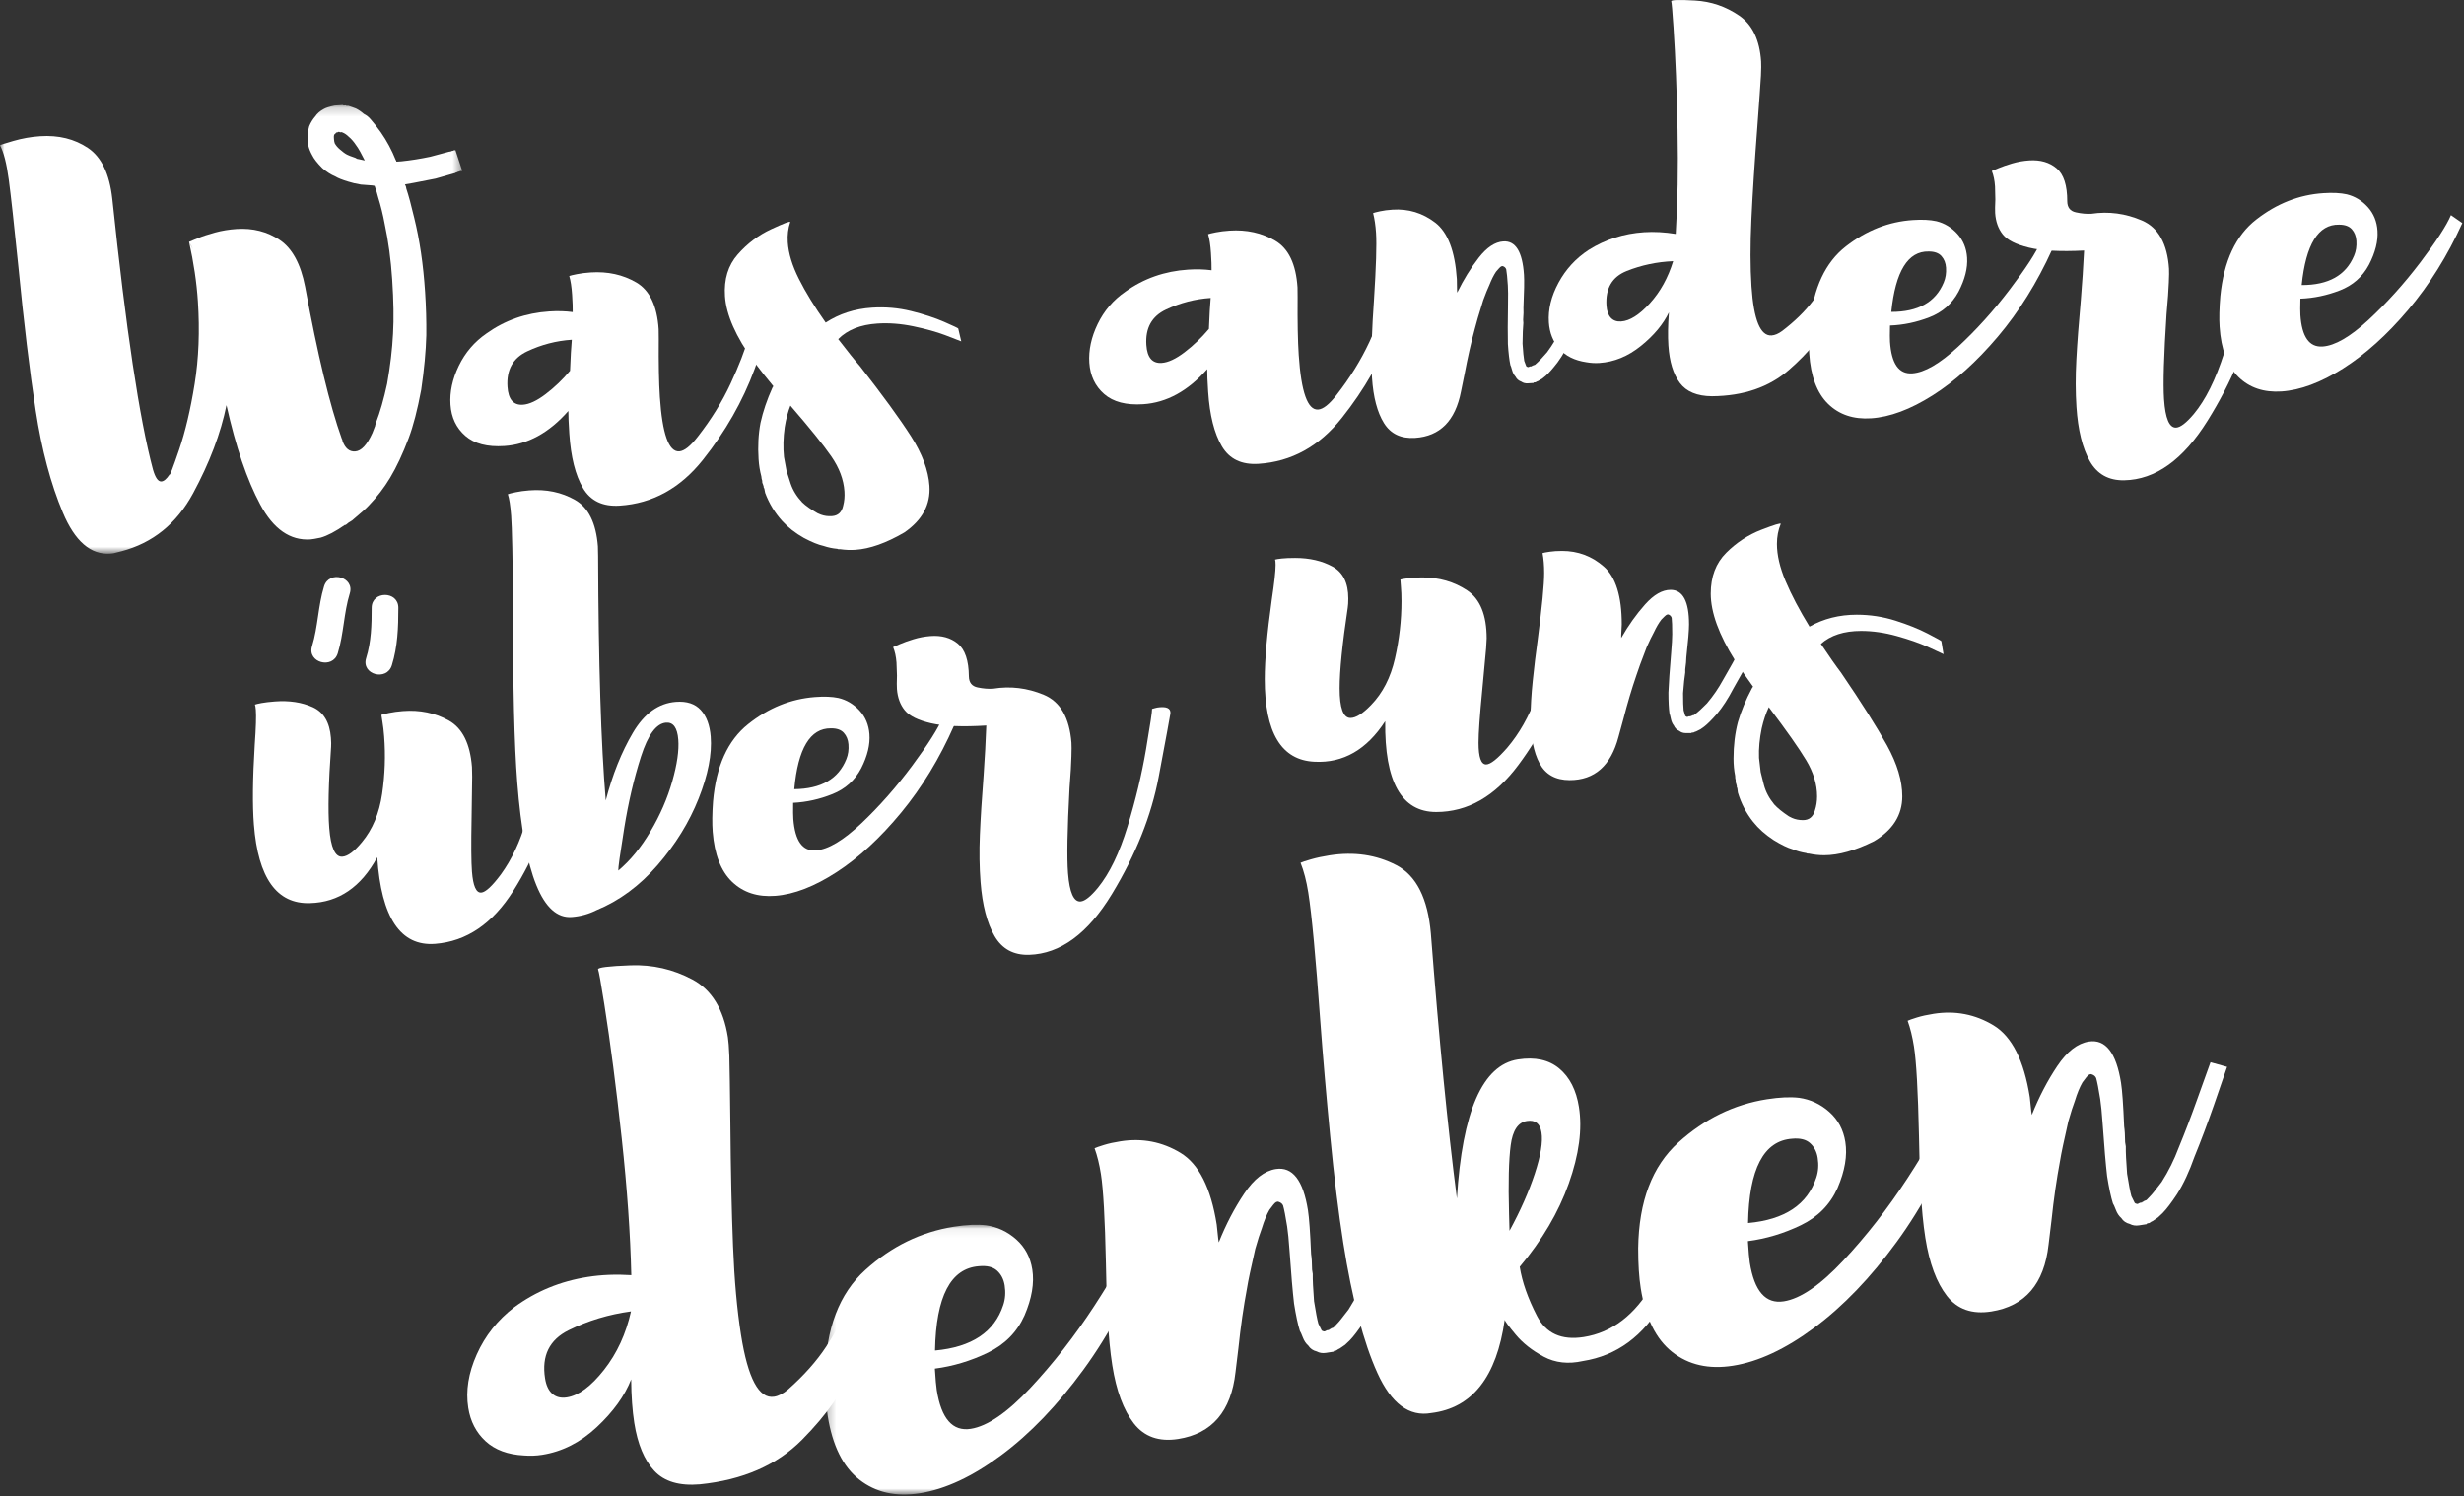 <?xml version="1.0" encoding="UTF-8"?>
<svg width="275px" height="167px" viewBox="0 0 275 167" version="1.1" xmlns="http://www.w3.org/2000/svg" xmlns:xlink="http://www.w3.org/1999/xlink">
    <rect x="0" y="0" width="275" height="167" fill="#333333" stroke="none"/>
    <!-- Generator: Sketch 41.2 (35397) - http://www.bohemiancoding.com/sketch -->
    <title>Page 1</title>
    <desc>Created with Sketch.</desc>
    <defs>
        <polygon id="path-1" points="0 0.196 0 50.272 51.59 50.272 51.59 0.196 6.72733749e-21 0.196"></polygon>
        <polygon id="path-3" points="0.259 30.166 36.222 30.166 36.222 0.061 0.259 0.061"></polygon>
    </defs>
    <g id="Webseite" stroke="none" stroke-width="1" fill="none" fill-rule="evenodd">
        <g id="Startseite" transform="translate(-75, -1053)">
            <g id="Kundenfeedback" transform="translate(-22, 975)">
                <g id="Group-8" transform="translate(97, 78)">
                    <g id="Page-1">
                        <g id="Group-3" transform="translate(0, 11.529)">
                            <mask id="mask-2" fill="white">
                                <use xlink:href="#path-1"></use>
                            </mask>
                            <g id="Clip-2"></g>
                            <path d="M39.849,6.198 C39.849,6.198 39.962,6.22 40.188,6.266 C40.412,6.312 40.588,6.352 40.711,6.383 C40.293,5.564 40.039,5.097 39.951,4.982 C39.68,4.557 39.415,4.211 39.155,3.946 C38.851,3.643 38.595,3.439 38.386,3.331 L38.261,3.279 C38.22,3.282 38.199,3.263 38.197,3.222 L38.136,3.226 L38.075,3.23 L38.015,3.234 L37.955,3.238 C37.912,3.201 37.85,3.184 37.77,3.19 C37.731,3.233 37.653,3.258 37.532,3.266 L37.419,3.395 C37.301,3.443 37.249,3.587 37.265,3.828 L37.277,4.008 C37.291,4.21 37.321,4.368 37.369,4.486 C37.506,4.719 37.681,4.93 37.897,5.116 C38.24,5.417 38.516,5.62 38.726,5.727 C38.852,5.8 39.164,5.921 39.66,6.089 C39.787,6.162 39.849,6.198 39.849,6.198 L39.849,6.198 Z M51.59,7.545 L51.348,7.561 C51.311,7.605 51.231,7.63 51.111,7.637 C51.073,7.68 51.024,7.703 50.964,7.707 C50.903,7.711 50.854,7.735 50.816,7.777 L48.612,8.405 C46.495,8.826 45.357,9.042 45.196,9.052 C45.287,9.208 45.338,9.366 45.349,9.526 C45.6,10.276 45.895,11.365 46.232,12.793 C46.839,15.253 47.243,18.008 47.444,21.057 C47.553,22.704 47.598,24.312 47.581,25.886 C47.536,27.663 47.346,29.69 47.011,31.969 C46.592,34.214 46.125,36.017 45.608,37.381 C44.953,39.118 44.262,40.594 43.533,41.81 C42.877,42.901 42.095,43.92 41.186,44.865 C40.922,45.165 40.292,45.731 39.295,46.562 C38.982,46.742 38.789,46.876 38.714,46.962 L38.541,47.094 L38.537,47.034 C37.454,47.79 36.535,48.273 35.78,48.484 C35.221,48.601 34.842,48.666 34.64,48.68 C32.383,48.827 30.518,47.529 29.043,44.783 C27.566,42.039 26.312,38.342 25.277,33.693 C24.635,36.84 23.394,40.115 21.556,43.52 C19.717,46.926 17.046,49.085 13.547,50 L12.891,50.164 C12.773,50.211 12.572,50.245 12.29,50.263 C10.115,50.406 8.355,48.879 7.012,45.681 C5.668,42.485 4.66,38.692 3.985,34.302 C3.312,29.913 2.661,24.494 2.033,18.045 C1.573,13.521 1.223,10.349 0.981,8.53 C0.74,6.712 0.412,5.434 -9.9277977e-05,4.695 C-0.003,4.656 0.492,4.491 1.485,4.205 C2.477,3.918 3.477,3.742 4.484,3.676 C6.539,3.541 8.317,3.98 9.82,4.989 C11.323,6 12.226,7.885 12.53,10.647 C14.054,25.178 15.568,35.257 17.073,40.882 C17.335,41.792 17.647,42.235 18.01,42.211 C18.291,42.193 18.599,41.93 18.929,41.425 C18.943,41.627 19.296,40.705 19.992,38.665 C20.685,36.625 21.263,34.179 21.722,31.327 C22.181,28.476 22.303,25.404 22.086,22.113 C21.946,19.986 21.617,17.771 21.101,15.467 L21.519,16.286 C21.422,16.05 21.283,15.777 21.101,15.467 C21.22,15.419 21.534,15.287 22.046,15.072 C22.557,14.857 23.202,14.644 23.977,14.432 C24.751,14.22 25.561,14.086 26.407,14.03 C28.221,13.912 29.825,14.321 31.222,15.257 C32.619,16.194 33.563,17.936 34.055,20.483 C35.444,28.05 36.808,33.705 38.147,37.446 C38.19,37.484 38.215,37.563 38.224,37.683 C38.521,38.51 38.992,38.902 39.637,38.86 C40.321,38.815 40.963,38.129 41.564,36.8 L41.875,35.993 C41.87,35.913 41.886,35.852 41.924,35.809 L41.972,35.624 C42.421,34.467 42.833,33.028 43.205,31.311 C43.559,29.314 43.779,27.445 43.867,25.705 C43.962,24.088 43.931,22.073 43.772,19.665 C43.626,17.459 43.349,15.4 42.94,13.492 C42.75,12.458 42.501,11.446 42.194,10.458 C42.134,10.181 42.005,9.766 41.808,9.213 L41.563,9.169 L40.281,9.071 C39.75,8.985 39.277,8.876 38.864,8.741 C38.203,8.542 37.725,8.352 37.43,8.17 C36.931,7.961 36.445,7.65 35.973,7.238 C35.409,6.67 35.034,6.191 34.846,5.8 C34.434,5.062 34.267,4.367 34.346,3.717 C34.327,3.436 34.381,3.049 34.511,2.557 C34.686,2.143 34.906,1.785 35.169,1.486 C35.39,1.149 35.714,0.867 36.145,0.636 C36.378,0.5 36.774,0.374 37.333,0.256 L37.937,0.216 L38.24,0.196 L38.364,0.249 L38.485,0.241 L38.546,0.237 L38.606,0.233 L38.671,0.289 L38.792,0.282 L38.852,0.278 L39.162,0.377 L39.722,0.583 C40.014,0.726 40.311,0.929 40.612,1.19 C40.903,1.333 41.16,1.538 41.38,1.805 C41.686,2.148 42.061,2.628 42.507,3.242 C43.177,4.207 43.731,5.239 44.167,6.338 C44.21,6.376 44.234,6.435 44.24,6.515 L44.784,6.479 C45.828,6.372 46.909,6.199 48.027,5.965 L50.114,5.405 C50.274,5.394 50.374,5.368 50.412,5.325 C50.533,5.317 50.612,5.292 50.65,5.249 L50.831,5.237 L51.59,7.545 Z" id="Fill-1" fill="#FFFFFF" mask="url(#mask-2)"></path>
                        </g>
                        <path d="M58.349,45.175 C59.073,45.127 59.927,44.729 60.909,43.979 C61.892,43.231 62.795,42.365 63.621,41.383 C63.681,39.848 63.747,38.695 63.818,37.924 C62.085,38.037 60.424,38.469 58.836,39.217 C57.246,39.967 56.514,41.285 56.639,43.17 C56.731,44.576 57.3,45.243 58.349,45.175 L58.349,45.175 Z M86.144,35.072 C86.179,35.593 85.534,37.642 84.213,41.214 C82.891,44.788 80.97,48.159 78.447,51.326 C75.925,54.494 72.831,56.198 69.165,56.437 C67.271,56.562 65.904,55.906 65.06,54.47 C64.216,53.034 63.71,51.011 63.538,48.402 C63.464,47.279 63.428,46.435 63.431,45.869 C61.286,48.307 58.904,49.612 56.286,49.784 C54.391,49.908 52.94,49.529 51.932,48.648 C50.923,47.767 50.371,46.604 50.276,45.159 C50.183,43.755 50.492,42.313 51.205,40.836 C51.916,39.359 52.948,38.152 54.304,37.217 C56.351,35.753 58.684,34.934 61.303,34.763 C62.229,34.702 63.101,34.727 63.917,34.834 C63.928,34.39 63.906,33.747 63.851,32.904 C63.793,32.021 63.686,31.323 63.53,30.808 C63.649,30.761 63.937,30.691 64.397,30.601 C64.855,30.51 65.367,30.446 65.931,30.41 C67.825,30.286 69.518,30.658 71.012,31.528 C72.505,32.398 73.339,34.137 73.51,36.746 L73.522,37.833 C73.499,40.576 73.541,42.729 73.644,44.294 C73.917,48.429 74.637,50.457 75.806,50.38 C76.37,50.343 77.062,49.794 77.882,48.733 C79.373,46.822 80.589,44.858 81.529,42.841 C82.467,40.825 83.142,39.088 83.552,37.629 C83.961,36.173 84.161,35.364 84.15,35.203 L86.144,35.072 Z" id="Fill-4" fill="#FFFFFF"></path>
                        <path d="M91.251,57.29 L91.625,57.446 C91.998,57.583 92.406,57.638 92.85,57.609 C93.534,57.564 93.953,57.173 94.107,56.437 C94.236,55.946 94.283,55.418 94.246,54.856 C94.159,53.532 93.668,52.225 92.774,50.932 C91.879,49.641 90.359,47.755 88.213,45.275 C87.935,45.98 87.725,46.779 87.582,47.674 C87.417,48.855 87.389,49.965 87.498,51.006 L87.783,52.559 L88.241,53.98 C88.492,54.729 88.923,55.426 89.532,56.072 C89.921,56.449 90.494,56.856 91.251,57.29 M105.475,37.404 C104.52,37.043 103.346,36.718 101.951,36.425 C100.556,36.134 99.214,36.031 97.926,36.115 C96.031,36.239 94.573,36.818 93.549,37.852 C94.611,39.234 95.426,40.249 95.996,40.897 C98.514,44.117 100.405,46.714 101.668,48.687 C102.93,50.661 103.619,52.51 103.733,54.235 C103.87,56.322 102.932,58.056 100.92,59.438 C98.894,60.618 97.075,61.262 95.464,61.367 C94.9,61.404 94.332,61.38 93.76,61.297 L93.7,61.301 C93.579,61.309 93.497,61.293 93.454,61.256 C92.925,61.21 92.413,61.102 91.916,60.934 C91.341,60.811 90.614,60.514 89.733,60.05 C88.767,59.508 87.957,58.875 87.302,58.153 C86.473,57.24 85.838,56.193 85.396,55.013 L85.303,54.535 L85.235,54.418 L85.227,54.299 L85.151,54.061 L85.079,53.884 L85.063,53.644 C85.015,53.526 84.984,53.367 84.97,53.166 C84.81,52.572 84.707,51.934 84.663,51.252 C84.567,49.807 84.639,48.452 84.88,47.186 C85.16,45.919 85.6,44.621 86.201,43.291 L86.31,43.103 C85.606,42.262 84.878,41.342 84.125,40.343 C82.122,37.573 81.051,35.143 80.913,33.057 C80.789,31.17 81.263,29.618 82.336,28.399 C83.409,27.18 84.652,26.242 86.065,25.585 C87.478,24.928 88.188,24.66 88.196,24.781 C87.959,25.482 87.867,26.233 87.92,27.036 C88.002,28.279 88.415,29.644 89.161,31.126 C89.905,32.61 90.903,34.237 92.153,36.009 C93.666,35.024 95.39,34.467 97.323,34.34 C98.813,34.243 100.269,34.37 101.687,34.72 C103.106,35.071 104.336,35.474 105.378,35.929 C106.419,36.385 106.942,36.633 106.944,36.673 L107.281,38.102 C107.032,37.998 106.429,37.765 105.475,37.404" id="Fill-6" fill="#FFFFFF"></path>
                        <path d="M129.651,40.507 C130.376,40.46 131.229,40.062 132.212,39.312 C133.194,38.563 134.097,37.698 134.923,36.716 C134.983,35.181 135.05,34.027 135.12,33.257 C133.387,33.37 131.727,33.802 130.138,34.55 C128.548,35.299 127.817,36.617 127.941,38.503 C128.034,39.908 128.603,40.576 129.651,40.507 L129.651,40.507 Z M157.447,30.405 C157.481,30.926 156.837,32.974 155.516,36.547 C154.193,40.12 152.272,43.491 149.75,46.658 C147.228,49.827 144.133,51.531 140.468,51.77 C138.574,51.894 137.206,51.238 136.363,49.802 C135.519,48.366 135.012,46.344 134.84,43.734 C134.766,42.611 134.73,41.767 134.734,41.202 C132.588,43.64 130.206,44.945 127.588,45.116 C125.694,45.24 124.243,44.862 123.234,43.98 C122.226,43.1 121.674,41.936 121.578,40.491 C121.486,39.087 121.794,37.646 122.507,36.168 C123.219,34.691 124.251,33.485 125.606,32.55 C127.653,31.085 129.986,30.267 132.605,30.096 C133.532,30.035 134.403,30.06 135.22,30.166 C135.23,29.723 135.208,29.08 135.153,28.237 C135.095,27.354 134.988,26.655 134.833,26.141 C134.951,26.094 135.239,26.024 135.699,25.933 C136.158,25.843 136.669,25.779 137.234,25.742 C139.127,25.618 140.821,25.991 142.314,26.861 C143.807,27.731 144.641,29.47 144.813,32.078 L144.824,33.166 C144.802,35.908 144.843,38.061 144.947,39.626 C145.22,43.761 145.939,45.789 147.108,45.713 C147.672,45.676 148.364,45.127 149.184,44.065 C150.676,42.154 151.892,40.191 152.831,38.174 C153.77,36.157 154.445,34.421 154.855,32.962 C155.264,31.506 155.464,30.696 155.453,30.535 L157.447,30.405 Z" id="Fill-8" fill="#FFFFFF"></path>
                        <path d="M178.792,30.157 C178.547,30.737 178.099,31.774 177.45,33.267 C176.799,34.761 176.153,36.154 175.51,37.445 C174.983,38.649 174.421,39.653 173.828,40.457 C173.305,41.136 172.873,41.628 172.529,41.932 L172.126,42.262 L171.658,42.534 C171.618,42.537 171.519,42.584 171.364,42.674 L171.183,42.685 C171.185,42.726 171.166,42.747 171.126,42.75 L170.885,42.766 L170.824,42.77 L170.703,42.777 L170.522,42.789 C170.24,42.808 169.992,42.744 169.781,42.596 C169.491,42.495 169.276,42.307 169.137,42.034 C168.962,41.844 168.835,41.6 168.755,41.303 C168.675,41.006 168.611,40.82 168.566,40.741 C168.448,40.185 168.357,39.405 168.291,38.401 C168.264,37.396 168.269,35.924 168.303,33.987 C168.32,33.018 168.314,32.314 168.285,31.872 C168.226,30.989 168.166,30.389 168.105,30.07 C168.054,29.913 167.945,29.798 167.779,29.728 C167.653,29.656 167.496,29.727 167.308,29.94 L166.969,30.325 C166.71,30.705 166.46,31.205 166.218,31.826 C166.04,32.2 165.814,32.759 165.54,33.503 C165.039,35.107 164.725,36.176 164.598,36.708 C164.175,38.268 163.799,39.925 163.469,41.679 L163.057,43.702 C162.423,46.968 160.715,48.692 157.936,48.874 C156.365,48.976 155.206,48.427 154.459,47.227 C153.712,46.027 153.268,44.343 153.125,42.175 C153.048,41.011 153.038,39.642 153.096,38.066 C153.154,36.49 153.236,34.973 153.343,33.515 C153.582,29.792 153.66,27.288 153.575,26.002 C153.52,25.16 153.41,24.422 153.247,23.787 C153.365,23.74 153.624,23.672 154.023,23.585 C154.421,23.499 154.882,23.438 155.407,23.404 C157.179,23.287 158.769,23.769 160.175,24.845 C161.581,25.922 162.387,28.026 162.594,31.156 L162.613,32.364 L162.633,32.665 C163.345,31.207 164.149,29.905 165.045,28.758 C165.94,27.612 166.851,27.008 167.778,26.947 C169.147,26.858 169.917,28.097 170.086,30.666 C170.129,31.308 170.108,32.538 170.027,34.358 C170.048,34.679 170.036,35.123 169.993,35.69 L170.017,36.051 C169.968,36.538 169.938,37.306 169.926,38.355 C169.987,39.279 170.049,39.919 170.114,40.277 L170.335,40.868 L170.399,40.923 L170.524,40.975 L170.584,40.971 L170.761,40.9 L170.882,40.892 L170.943,40.888 C170.941,40.848 170.978,40.826 171.06,40.82 C171.096,40.778 171.147,40.754 171.207,40.75 C171.267,40.746 171.316,40.723 171.354,40.68 L171.64,40.419 C171.756,40.33 172.096,39.966 172.66,39.324 C173.292,38.477 173.838,37.554 174.298,36.557 C174.906,35.349 175.527,34.027 176.161,32.596 C176.795,31.164 177.235,30.178 177.483,29.637 L178.792,30.157 Z" id="Fill-10" fill="#FFFFFF"></path>
                        <path d="M179.779,35.473 C180.062,35.777 180.446,35.913 180.929,35.881 C181.896,35.818 182.963,35.143 184.133,33.857 C185.302,32.572 186.169,31.004 186.736,29.153 C184.92,29.231 183.194,29.596 181.559,30.247 C179.922,30.898 179.168,32.188 179.295,34.113 C179.335,34.716 179.496,35.169 179.779,35.473 L179.779,35.473 Z M206.396,30.042 C205.828,31.853 205.121,33.692 204.272,35.562 C203.425,37.431 201.891,39.336 199.673,41.274 C197.454,43.214 194.586,44.198 191.068,44.226 C189.407,44.214 188.212,43.718 187.48,42.737 C186.748,41.758 186.322,40.365 186.203,38.559 C186.134,37.516 186.154,36.285 186.263,34.867 C185.622,36.199 184.583,37.446 183.142,38.608 C181.701,39.771 180.155,40.406 178.503,40.513 C178.02,40.545 177.533,40.516 177.041,40.428 C175.733,40.233 174.729,39.733 174.029,38.932 C173.329,38.132 172.941,37.15 172.864,35.986 C172.769,34.541 173.127,33.066 173.938,31.562 C174.749,30.058 175.872,28.836 177.307,27.896 C179.172,26.726 181.231,26.067 183.488,25.919 C184.616,25.845 185.794,25.909 187.021,26.111 C187.239,22.671 187.307,18.807 187.227,14.519 C187.146,10.232 186.996,6.423 186.777,3.091 C186.657,1.286 186.573,0.304 186.522,0.145 C186.512,-0.014 187.399,-0.043 189.187,0.061 C190.974,0.166 192.608,0.724 194.091,1.736 C195.574,2.748 196.395,4.457 196.554,6.865 C196.575,7.187 196.569,7.71 196.536,8.438 C196.479,9.409 196.342,11.333 196.128,14.208 C195.823,18.179 195.603,21.599 195.469,24.469 C195.335,27.341 195.338,29.839 195.478,31.966 C195.724,35.698 196.472,37.524 197.721,37.442 C198.083,37.419 198.476,37.252 198.901,36.941 C200.288,35.883 201.419,34.782 202.295,33.636 C203.169,32.491 203.821,31.471 204.248,30.575 C204.673,29.681 204.884,29.195 204.879,29.114 L206.396,30.042 Z" id="Fill-12" fill="#FFFFFF"></path>
                        <path d="M211.081,34.814 C214.075,34.821 216.026,33.725 216.934,31.529 C217.143,31.032 217.229,30.482 217.189,29.88 C217.154,29.359 216.984,28.926 216.678,28.583 C216.372,28.24 215.895,28.07 215.249,28.072 C212.939,28.022 211.549,30.27 211.081,34.814 L211.081,34.814 Z M229.013,27.896 C227.352,31.552 225.34,34.778 222.976,37.573 C220.611,40.368 218.186,42.552 215.701,44.125 C213.215,45.699 210.924,46.553 208.83,46.69 C206.856,46.82 205.253,46.281 204.02,45.071 C202.787,43.862 202.087,41.993 201.921,39.465 C201.86,38.542 201.886,37.411 202.001,36.074 C202.387,32.139 203.727,29.279 206.017,27.498 C208.306,25.715 210.801,24.736 213.5,24.559 C214.547,24.49 215.419,24.534 216.118,24.69 C217.022,24.913 217.803,25.387 218.457,26.109 C219.112,26.832 219.474,27.715 219.542,28.758 C219.619,29.923 219.298,31.193 218.58,32.57 C217.858,33.908 216.778,34.855 215.338,35.412 C213.898,35.97 212.432,36.278 210.939,36.335 C210.916,37.224 210.916,37.828 210.937,38.149 C211.098,40.598 211.924,41.772 213.415,41.675 C214.784,41.585 216.489,40.597 218.53,38.71 C220.569,36.823 222.492,34.693 224.298,32.316 C226.104,29.942 227.251,28.173 227.741,27.012 L229.013,27.896 Z" id="Fill-14" fill="#FFFFFF"></path>
                        <path d="M251.419,26.248 C251.577,26.198 251.778,26.165 252.02,26.149 C252.945,26.088 253.311,26.407 253.114,27.105 C253.087,27.309 252.64,29.576 251.772,33.904 C250.905,38.233 249.107,42.584 246.382,46.953 C243.656,51.324 240.556,53.541 237.08,53.608 C235.342,53.641 234.062,52.929 233.238,51.471 C232.414,50.014 231.916,48 231.747,45.432 C231.638,43.787 231.634,42.034 231.734,40.173 C231.833,38.313 232,36.086 232.235,33.49 C232.391,31.585 232.512,29.744 232.598,27.964 C229.937,28.099 227.886,27.991 226.447,27.641 C225.007,27.292 224.034,26.802 223.528,26.169 C223.021,25.538 222.736,24.741 222.672,23.777 C222.654,23.497 222.66,22.992 222.694,22.264 L222.659,20.815 C222.614,20.133 222.494,19.556 222.302,19.086 C222.42,19.038 222.676,18.931 223.07,18.763 C223.463,18.596 223.967,18.423 224.583,18.24 C225.198,18.06 225.827,17.948 226.472,17.905 C227.721,17.823 228.741,18.12 229.535,18.793 C230.328,19.467 230.722,20.691 230.718,22.465 C230.723,23.15 231.042,23.562 231.679,23.701 C232.315,23.841 232.895,23.894 233.419,23.86 C235.342,23.573 237.22,23.822 239.052,24.609 C240.884,25.396 241.893,27.195 242.078,30.004 C242.097,30.285 242.089,30.789 242.057,31.517 C242.028,32.326 241.944,33.499 241.803,35.04 C241.501,39.655 241.407,42.826 241.521,44.55 C241.663,46.718 242.117,47.777 242.883,47.727 C243.366,47.695 244.02,47.188 244.846,46.208 C246.158,44.63 247.283,42.37 248.222,39.426 C249.16,36.484 249.882,33.625 250.388,30.851 C250.892,28.077 251.137,26.569 251.121,26.328 C251.16,26.326 251.261,26.3 251.419,26.248" id="Fill-16" fill="#FFFFFF"></path>
                        <path d="M256.884,31.816 C259.877,31.823 261.828,30.727 262.736,28.53 C262.946,28.033 263.031,27.484 262.991,26.882 C262.957,26.36 262.786,25.928 262.481,25.585 C262.175,25.242 261.698,25.072 261.051,25.074 C258.742,25.023 257.352,27.272 256.884,31.816 L256.884,31.816 Z M274.816,24.898 C273.154,28.554 271.143,31.78 268.778,34.574 C266.414,37.369 263.989,39.554 261.504,41.127 C259.017,42.701 256.727,43.555 254.633,43.692 C252.658,43.821 251.056,43.282 249.823,42.073 C248.59,40.864 247.89,38.995 247.723,36.467 C247.662,35.544 247.689,34.413 247.803,33.075 C248.19,29.141 249.529,26.281 251.82,24.5 C254.108,22.717 256.603,21.737 259.303,21.561 C260.349,21.492 261.222,21.536 261.921,21.691 C262.825,21.915 263.605,22.388 264.26,23.11 C264.914,23.833 265.276,24.717 265.345,25.76 C265.422,26.924 265.1,28.195 264.382,29.571 C263.661,30.91 262.581,31.857 261.141,32.414 C259.7,32.972 258.234,33.28 256.741,33.337 C256.718,34.226 256.718,34.83 256.739,35.151 C256.901,37.599 257.727,38.774 259.217,38.676 C260.586,38.587 262.292,37.599 264.333,35.712 C266.371,33.825 268.294,31.694 270.101,29.318 C271.906,26.943 273.053,25.175 273.544,24.014 L274.816,24.898 Z" id="Fill-18" fill="#FFFFFF"></path>
                        <path d="M60.687,82.021 C60.865,81.968 61.095,81.929 61.377,81.908 C62.181,81.846 62.509,82.144 62.358,82.8 C62.333,83.004 62.066,84.901 61.556,88.49 C61.047,92.08 59.63,95.719 57.306,99.408 C54.982,103.098 52.069,105.078 48.567,105.349 C44.704,105.648 42.548,102.427 42.104,95.684 C40.299,99.011 37.799,100.717 34.607,100.803 C30.891,100.93 28.801,98.006 28.335,92.031 C28.166,89.865 28.197,86.897 28.43,83.127 C28.564,81.222 28.606,79.928 28.552,79.245 C28.527,78.924 28.491,78.726 28.445,78.648 C28.562,78.6 28.81,78.54 29.19,78.47 C29.569,78.401 30.061,78.342 30.665,78.295 C32.274,78.17 33.688,78.384 34.906,78.935 C36.122,79.487 36.799,80.625 36.933,82.348 C36.968,82.79 36.973,83.131 36.953,83.375 C36.662,87.432 36.593,90.444 36.746,92.408 C36.918,94.613 37.406,95.685 38.212,95.622 C38.815,95.576 39.542,95.035 40.393,94.001 C41.578,92.578 42.329,90.786 42.646,88.623 C42.963,86.46 43.039,84.317 42.873,82.191 C42.823,81.55 42.761,81.019 42.689,80.601 C42.616,80.184 42.575,79.914 42.565,79.794 C42.683,79.745 42.971,79.672 43.428,79.576 C43.886,79.48 44.397,79.411 44.961,79.367 C46.852,79.22 48.561,79.572 50.085,80.422 C51.609,81.272 52.473,83.001 52.676,85.607 L52.7,86.694 L52.634,91.299 C52.577,94.208 52.592,96.203 52.676,97.286 C52.801,98.891 53.145,99.671 53.709,99.627 C54.192,99.589 54.929,98.907 55.918,97.579 C57.124,95.913 58.053,93.935 58.705,91.645 C59.356,89.357 59.792,87.285 60.012,85.432 C60.232,83.58 60.329,82.494 60.305,82.173 C60.382,82.127 60.51,82.076 60.687,82.021" id="Fill-20" fill="#FFFFFF"></path>
                        <path d="M72.611,92.777 C73.684,90.961 74.49,89.102 75.031,87.204 C75.571,85.308 75.795,83.756 75.701,82.554 C75.598,81.23 75.143,80.6 74.338,80.662 C73.251,80.746 72.317,82.009 71.536,84.449 C70.754,86.89 70.131,89.55 69.668,92.43 C69.204,95.31 68.984,96.892 69.006,97.171 C70.336,96.061 71.538,94.595 72.611,92.777 M78.206,79.243 C78.847,79.94 79.218,80.93 79.319,82.212 C79.472,84.178 79.023,86.482 77.975,89.124 C76.925,91.768 75.398,94.247 73.392,96.559 C71.386,98.873 69.107,100.552 66.557,101.596 C65.699,102.026 64.788,102.278 63.822,102.353 C60.561,102.606 58.531,97.6 57.73,87.334 C57.395,83.043 57.241,76.661 57.269,68.187 C57.22,62.382 57.147,58.838 57.047,57.554 C56.959,56.431 56.837,55.634 56.678,55.162 C56.796,55.113 57.083,55.04 57.542,54.944 C57.999,54.848 58.51,54.778 59.074,54.735 C60.966,54.588 62.663,54.941 64.168,55.793 C65.671,56.645 66.526,58.373 66.729,60.98 L66.753,62.067 C66.793,74.006 67.078,83.1 67.606,89.352 C68.353,86.472 69.361,83.952 70.631,81.796 C71.899,79.641 73.5,78.488 75.432,78.339 C76.64,78.245 77.564,78.547 78.206,79.243" id="Fill-22" fill="#FFFFFF"></path>
                        <path d="M88.645,88.086 C91.639,88.057 93.576,86.939 94.457,84.732 C94.661,84.232 94.74,83.682 94.693,83.08 C94.652,82.559 94.476,82.129 94.167,81.789 C93.857,81.45 93.378,81.286 92.731,81.296 C90.421,81.273 89.059,83.537 88.645,88.086 L88.645,88.086 Z M106.493,80.956 C104.876,84.632 102.903,87.881 100.572,90.703 C98.241,93.526 95.842,95.739 93.376,97.342 C90.909,98.945 88.629,99.828 86.537,99.989 C84.564,100.142 82.955,99.622 81.707,98.427 C80.46,97.233 79.738,95.372 79.541,92.846 C79.469,91.924 79.482,90.793 79.58,89.454 C79.92,85.515 81.225,82.64 83.493,80.831 C85.761,79.021 88.243,78.012 90.941,77.803 C91.987,77.722 92.86,77.756 93.56,77.903 C94.467,78.115 95.253,78.579 95.916,79.294 C96.579,80.009 96.951,80.888 97.033,81.931 C97.124,83.094 96.817,84.368 96.116,85.753 C95.411,87.099 94.342,88.06 92.909,88.633 C91.475,89.21 90.012,89.534 88.521,89.609 C88.508,90.497 88.516,91.103 88.541,91.423 C88.732,93.869 89.571,95.034 91.061,94.919 C92.429,94.813 94.122,93.805 96.14,91.893 C98.156,89.982 100.053,87.829 101.831,85.432 C103.608,83.036 104.734,81.254 105.21,80.087 L106.493,80.956 Z" id="Fill-24" fill="#FFFFFF"></path>
                        <path d="M128.877,79.041 C129.034,78.989 129.235,78.953 129.477,78.935 C130.402,78.863 130.771,79.177 130.583,79.877 C130.558,80.082 130.138,82.353 129.322,86.692 C128.507,91.032 126.762,95.402 124.089,99.805 C121.416,104.207 118.342,106.461 114.868,106.57 C113.13,106.623 111.842,105.927 111,104.479 C110.158,103.031 109.637,101.024 109.437,98.458 C109.309,96.814 109.283,95.062 109.361,93.199 C109.438,91.338 109.578,89.108 109.78,86.511 C109.914,84.604 110.014,82.762 110.078,80.981 C107.418,81.147 105.367,81.064 103.923,80.732 C102.48,80.399 101.501,79.92 100.987,79.294 C100.472,78.669 100.178,77.875 100.103,76.912 C100.081,76.632 100.081,76.127 100.106,75.399 L100.054,73.951 C100.001,73.27 99.874,72.694 99.676,72.226 C99.794,72.177 100.048,72.066 100.44,71.894 C100.831,71.723 101.333,71.543 101.947,71.354 C102.559,71.166 103.188,71.046 103.833,70.996 C105.079,70.899 106.104,71.183 106.905,71.847 C107.706,72.511 108.115,73.73 108.132,75.504 C108.145,76.189 108.47,76.597 109.108,76.729 C109.746,76.862 110.326,76.907 110.851,76.867 C112.77,76.557 114.649,76.784 116.491,77.549 C118.332,78.315 119.363,80.101 119.582,82.907 C119.604,83.188 119.602,83.692 119.579,84.421 C119.56,85.229 119.49,86.404 119.368,87.946 C119.12,92.565 119.064,95.736 119.199,97.461 C119.368,99.626 119.835,100.678 120.6,100.619 C121.083,100.582 121.73,100.067 122.544,99.077 C123.837,97.484 124.935,95.211 125.839,92.256 C126.741,89.303 127.429,86.435 127.901,83.655 C128.372,80.875 128.599,79.365 128.58,79.124 C128.62,79.121 128.719,79.094 128.877,79.041" id="Fill-26" fill="#FFFFFF"></path>
                        <path d="M61.652,155.581 C62.074,155.946 62.613,156.075 63.27,155.972 C64.584,155.766 65.965,154.743 67.413,152.9 C68.861,151.058 69.864,148.883 70.422,146.374 C67.95,146.708 65.633,147.407 63.474,148.472 C61.314,149.538 60.433,151.33 60.832,153.852 C60.956,154.64 61.228,155.216 61.652,155.581 L61.652,155.581 Z M97.395,145.05 C96.829,147.508 96.077,150.02 95.137,152.59 C94.196,155.159 92.322,157.863 89.517,160.698 C86.71,163.533 82.905,165.193 78.101,165.677 C75.83,165.871 74.138,165.37 73.024,164.172 C71.909,162.975 71.165,161.194 70.791,158.83 C70.575,157.464 70.458,155.842 70.442,153.96 C69.723,155.796 68.446,157.57 66.613,159.283 C64.779,160.998 62.74,162.03 60.496,162.382 C59.839,162.485 59.17,162.51 58.488,162.455 C56.677,162.362 55.247,161.833 54.197,160.867 C53.147,159.901 52.502,158.658 52.261,157.134 C51.962,155.243 52.279,153.255 53.213,151.171 C54.145,149.087 55.537,147.335 57.389,145.914 C59.801,144.137 62.54,143.007 65.606,142.526 C67.138,142.286 68.757,142.222 70.457,142.331 C70.353,137.773 69.996,132.674 69.386,127.037 C68.776,121.4 68.127,116.403 67.438,112.042 C67.065,109.679 66.833,108.396 66.746,108.195 C66.713,107.985 67.923,107.836 70.378,107.746 C72.832,107.658 75.131,108.185 77.277,109.329 C79.42,110.474 80.742,112.62 81.24,115.772 C81.307,116.193 81.359,116.884 81.4,117.846 C81.435,119.132 81.472,121.684 81.515,125.499 C81.56,130.767 81.66,135.3 81.812,139.097 C81.963,142.896 82.258,146.186 82.698,148.969 C83.47,153.855 84.704,156.163 86.402,155.897 C86.895,155.82 87.412,155.551 87.957,155.088 C89.729,153.519 91.145,151.924 92.208,150.305 C93.27,148.685 94.042,147.259 94.52,146.025 C94.999,144.794 95.23,144.125 95.213,144.02 L97.395,145.05 Z" id="Fill-28" fill="#FFFFFF"></path>
                        <g id="Group-32" transform="translate(91.832, 136.646)">
                            <mask id="mask-4" fill="white">
                                <use xlink:href="#path-3"></use>
                            </mask>
                            <g id="Clip-31"></g>
                            <path d="M12.522,14.095 C16.615,13.723 19.153,12.033 20.137,9.026 C20.366,8.344 20.418,7.608 20.294,6.821 C20.185,6.139 19.902,5.59 19.444,5.177 C18.987,4.765 18.315,4.602 17.432,4.686 C14.27,4.913 12.632,8.05 12.522,14.095 L12.522,14.095 Z M36.222,2.708 C34.379,7.734 32.006,12.238 29.1,16.218 C26.194,20.2 23.134,23.385 19.921,25.772 C16.708,28.161 13.677,29.577 10.831,30.023 C8.148,30.445 5.894,29.937 4.068,28.5 C2.242,27.065 1.068,24.692 0.545,21.383 C0.354,20.175 0.258,18.682 0.259,16.907 C0.329,11.675 1.826,7.738 4.747,5.101 C7.668,2.463 10.963,0.856 14.631,0.28 C16.055,0.057 17.252,0.005 18.225,0.121 C19.487,0.3 20.608,0.824 21.587,1.693 C22.566,2.562 23.163,3.68 23.379,5.045 C23.62,6.569 23.329,8.282 22.509,10.188 C21.678,12.041 20.313,13.426 18.41,14.342 C16.507,15.26 14.538,15.852 12.505,16.116 C12.577,17.289 12.648,18.085 12.714,18.505 C13.221,21.709 14.486,23.153 16.512,22.835 C18.373,22.543 20.588,21.025 23.156,18.281 C25.724,15.537 28.103,12.487 30.294,9.128 C32.484,5.771 33.846,3.297 34.381,1.705 L36.222,2.708 Z" id="Fill-30" fill="#FFFFFF" mask="url(#mask-4)"></path>
                        </g>
                        <path d="M157.816,133.314 C157.549,134.111 157.058,135.532 156.345,137.582 C155.63,139.632 154.909,141.549 154.181,143.331 C153.601,144.984 152.951,146.377 152.233,147.512 C151.599,148.473 151.065,149.176 150.631,149.62 L150.118,150.104 L149.511,150.523 C149.456,150.531 149.327,150.606 149.125,150.745 L148.879,150.783 C148.887,150.836 148.863,150.866 148.809,150.875 L148.48,150.926 L148.398,150.939 L148.234,150.965 L147.988,151.004 C147.604,151.064 147.259,151.011 146.952,150.843 C146.544,150.746 146.229,150.526 146.007,150.184 C145.746,149.956 145.544,149.651 145.4,149.27 C145.255,148.889 145.147,148.651 145.076,148.553 C144.85,147.836 144.634,146.82 144.426,145.506 C144.273,144.186 144.107,142.247 143.928,139.691 C143.838,138.413 143.748,137.486 143.657,136.907 C143.474,135.752 143.322,134.969 143.201,134.557 C143.113,134.356 142.95,134.22 142.716,134.148 C142.535,134.069 142.328,134.182 142.097,134.488 L141.678,135.038 C141.369,135.571 141.085,136.261 140.827,137.108 C140.627,137.624 140.384,138.39 140.096,139.403 C139.598,141.58 139.293,143.029 139.183,143.745 C138.786,145.854 138.465,148.084 138.22,150.436 L137.892,153.152 C137.406,157.535 135.274,160.021 131.497,160.614 C129.361,160.949 127.714,160.373 126.553,158.886 C125.392,157.4 124.588,155.238 124.14,152.402 C123.899,150.879 123.726,149.076 123.622,146.993 C123.516,144.91 123.452,142.902 123.427,140.968 C123.321,136.033 123.135,132.725 122.87,131.043 C122.695,129.941 122.459,128.982 122.162,128.167 C122.319,128.09 122.664,127.967 123.199,127.802 C123.733,127.638 124.357,127.5 125.069,127.389 C127.477,127.011 129.706,127.442 131.753,128.681 C133.801,129.923 135.148,132.59 135.795,136.687 L135.962,138.275 L136.024,138.67 C136.828,136.66 137.776,134.842 138.866,133.218 C139.956,131.594 141.13,130.682 142.39,130.485 C144.25,130.193 145.447,131.729 145.978,135.09 C146.111,135.931 146.227,137.554 146.327,139.96 C146.394,140.382 146.43,140.968 146.437,141.719 L146.512,142.192 C146.501,142.84 146.549,143.855 146.656,145.237 C146.847,146.447 147.007,147.282 147.137,147.746 L147.507,148.495 L147.602,148.561 L147.779,148.614 L147.861,148.601 L148.095,148.484 L148.259,148.458 L148.341,148.445 C148.333,148.393 148.382,148.357 148.493,148.34 C148.539,148.28 148.603,148.242 148.686,148.229 C148.768,148.217 148.832,148.18 148.878,148.119 L149.239,147.739 C149.387,147.609 149.809,147.084 150.506,146.168 C151.27,144.972 151.909,143.687 152.422,142.315 C153.112,140.646 153.806,138.828 154.505,136.861 C155.205,134.894 155.692,133.54 155.967,132.797 L157.816,133.314 Z" id="Fill-33" fill="#FFFFFF"></path>
                        <path d="M168.604,127.828 C168.387,129.477 168.325,132.017 168.419,135.446 L168.472,137.376 C169.688,135.14 170.63,133.014 171.293,130.999 C171.956,128.985 172.206,127.452 172.039,126.401 C171.882,125.404 171.337,124.977 170.407,125.123 C169.421,125.278 168.82,126.179 168.604,127.828 L168.604,127.828 Z M191.471,126.341 C191.57,126.972 191.159,129.35 190.241,133.477 C189.322,137.606 187.774,141.562 185.595,145.349 C183.416,149.135 180.438,151.324 176.66,151.916 C175.035,152.28 173.578,152.117 172.292,151.431 C171.005,150.744 169.962,149.926 169.168,148.974 C168.372,148.022 167.962,147.467 167.937,147.31 C167.038,153.695 164.304,157.164 159.735,157.719 C157.28,158.158 155.278,156.669 153.728,153.252 C152.178,149.835 150.91,145.002 149.922,138.751 C149.382,135.337 148.894,131.362 148.459,126.828 C148.023,122.295 147.654,118.007 147.352,113.963 C146.842,106.831 146.397,102.056 146.015,99.639 C145.808,98.328 145.518,97.215 145.151,96.303 C145.307,96.226 145.693,96.097 146.31,95.92 C146.927,95.742 147.619,95.593 148.386,95.473 C151.123,95.044 153.606,95.408 155.838,96.565 C158.068,97.723 159.354,100.267 159.695,104.196 C160.606,116.002 161.574,125.862 162.601,133.775 C163.196,124.047 165.464,118.874 169.406,118.256 C171.322,117.956 172.862,118.292 174.026,119.267 C175.19,120.242 175.922,121.674 176.22,123.565 C176.611,126.035 176.231,128.88 175.086,132.1 C173.94,135.321 172.115,138.419 169.612,141.396 C169.878,143.078 170.515,144.901 171.529,146.868 C172.54,148.836 174.278,149.625 176.742,149.239 C179.917,148.741 182.494,146.763 184.472,143.304 C186.451,139.844 187.879,136.189 188.757,132.337 C189.634,128.486 190.037,126.324 189.963,125.851 L191.471,126.341 Z" id="Fill-35" fill="#FFFFFF"></path>
                        <path d="M195.096,136.511 C199.189,136.139 201.727,134.449 202.711,131.442 C202.94,130.76 202.992,130.024 202.867,129.237 C202.76,128.555 202.476,128.006 202.019,127.593 C201.561,127.181 200.889,127.018 200.006,127.102 C196.844,127.329 195.206,130.466 195.096,136.511 L195.096,136.511 Z M218.797,125.124 C216.953,130.15 214.58,134.654 211.674,138.634 C208.769,142.616 205.708,145.801 202.495,148.188 C199.282,150.577 196.251,151.993 193.405,152.439 C190.722,152.86 188.468,152.353 186.642,150.916 C184.817,149.481 183.642,147.108 183.119,143.799 C182.928,142.591 182.832,141.098 182.833,139.322 C182.903,134.091 184.4,130.154 187.321,127.517 C190.242,124.879 193.537,123.272 197.206,122.696 C198.629,122.473 199.826,122.421 200.799,122.537 C202.061,122.716 203.182,123.24 204.161,124.109 C205.14,124.978 205.737,126.096 205.953,127.461 C206.194,128.985 205.903,130.698 205.083,132.604 C204.253,134.457 202.887,135.842 200.984,136.758 C199.081,137.676 197.112,138.268 195.079,138.532 C195.151,139.705 195.222,140.501 195.288,140.921 C195.795,144.125 197.06,145.569 199.086,145.251 C200.947,144.959 203.162,143.441 205.73,140.697 C208.298,137.953 210.677,134.903 212.869,131.544 C215.059,128.187 216.42,125.713 216.955,124.121 L218.797,125.124 Z" id="Fill-37" fill="#FFFFFF"></path>
                        <path d="M248.559,119.084 C248.291,119.881 247.801,121.302 247.087,123.352 C246.372,125.402 245.652,127.319 244.924,129.101 C244.343,130.754 243.693,132.148 242.976,133.282 C242.341,134.243 241.808,134.946 241.373,135.39 L240.86,135.874 L240.253,136.293 C240.198,136.301 240.069,136.375 239.867,136.515 L239.621,136.553 C239.629,136.606 239.605,136.636 239.552,136.645 L239.223,136.696 L239.14,136.709 L238.976,136.735 L238.73,136.774 C238.347,136.834 238.001,136.78 237.695,136.613 C237.286,136.516 236.971,136.296 236.749,135.954 C236.488,135.726 236.286,135.421 236.142,135.04 C235.997,134.659 235.889,134.421 235.818,134.323 C235.592,133.606 235.376,132.59 235.168,131.277 C235.015,129.956 234.849,128.016 234.671,125.461 C234.581,124.183 234.49,123.256 234.399,122.677 C234.216,121.523 234.064,120.739 233.943,120.327 C233.855,120.126 233.693,119.99 233.458,119.918 C233.277,119.839 233.07,119.952 232.838,120.258 L232.42,120.808 C232.112,121.341 231.827,122.031 231.57,122.879 C231.37,123.394 231.126,124.159 230.838,125.173 C230.34,127.351 230.036,128.799 229.925,129.515 C229.528,131.624 229.208,133.854 228.962,136.206 L228.634,138.922 C228.148,143.305 226.016,145.791 222.239,146.384 C220.104,146.718 218.455,146.143 217.295,144.656 C216.135,143.171 215.331,141.008 214.882,138.172 C214.642,136.649 214.468,134.846 214.364,132.763 C214.258,130.68 214.194,128.672 214.17,126.737 C214.063,121.803 213.877,118.495 213.612,116.814 C213.437,115.71 213.202,114.752 212.905,113.937 C213.061,113.86 213.406,113.738 213.941,113.572 C214.475,113.408 215.099,113.27 215.811,113.159 C218.22,112.781 220.448,113.212 222.496,114.451 C224.543,115.693 225.89,118.36 226.538,122.457 L226.704,124.045 L226.767,124.439 C227.571,122.429 228.518,120.612 229.608,118.989 C230.698,117.364 231.872,116.453 233.132,116.255 C234.992,115.963 236.189,117.499 236.721,120.86 C236.854,121.701 236.969,123.324 237.07,125.73 C237.136,126.152 237.172,126.738 237.179,127.49 L237.254,127.962 C237.243,128.61 237.292,129.625 237.398,131.008 C237.589,132.217 237.749,133.052 237.878,133.516 L238.249,134.265 L238.344,134.331 L238.521,134.384 L238.603,134.371 L238.837,134.254 L239.001,134.228 L239.083,134.215 C239.075,134.163 239.125,134.128 239.235,134.11 C239.281,134.05 239.346,134.012 239.428,134 C239.51,133.987 239.574,133.951 239.621,133.889 L239.982,133.509 C240.13,133.379 240.551,132.854 241.248,131.938 C242.013,130.742 242.651,129.457 243.164,128.085 C243.854,126.416 244.549,124.598 245.248,122.631 C245.947,120.665 246.434,119.31 246.709,118.567 L248.559,119.084 Z" id="Fill-39" fill="#FFFFFF"></path>
                        <path d="M174.188,68.311 C174.369,68.271 174.601,68.25 174.884,68.25 C175.691,68.25 175.994,68.573 175.793,69.216 C175.752,69.418 175.338,71.288 174.551,74.826 C173.764,78.366 172.068,81.885 169.464,85.384 C166.861,88.883 163.802,90.633 160.29,90.633 C156.414,90.633 154.516,87.254 154.598,80.497 C152.539,83.675 149.914,85.184 146.725,85.022 C143.01,84.862 141.154,81.785 141.154,75.792 C141.154,73.62 141.416,70.664 141.941,66.923 C142.223,65.033 142.365,63.746 142.365,63.062 C142.365,62.74 142.344,62.54 142.305,62.459 C142.426,62.419 142.677,62.378 143.061,62.338 C143.444,62.298 143.939,62.277 144.545,62.277 C146.159,62.277 147.552,62.6 148.723,63.243 C149.894,63.887 150.48,65.074 150.48,66.802 C150.48,67.246 150.459,67.587 150.419,67.828 C149.814,71.851 149.511,74.847 149.511,76.817 C149.511,79.03 149.914,80.136 150.722,80.136 C151.328,80.136 152.094,79.653 153.023,78.688 C154.315,77.36 155.203,75.631 155.687,73.499 C156.172,71.368 156.414,69.237 156.414,67.104 C156.414,66.461 156.393,65.928 156.353,65.505 C156.313,65.083 156.293,64.811 156.293,64.691 C156.414,64.651 156.707,64.6 157.171,64.54 C157.635,64.48 158.149,64.449 158.715,64.449 C160.613,64.449 162.288,64.932 163.742,65.897 C165.195,66.863 165.922,68.653 165.922,71.267 L165.861,72.353 L165.437,76.938 C165.154,79.834 165.014,81.825 165.014,82.911 C165.014,84.52 165.295,85.324 165.861,85.324 C166.346,85.324 167.133,84.701 168.223,83.454 C169.555,81.885 170.635,79.985 171.463,77.752 C172.29,75.52 172.886,73.489 173.249,71.659 C173.612,69.829 173.794,68.754 173.794,68.431 C173.875,68.392 174.006,68.351 174.188,68.311" id="Fill-41" fill="#FFFFFF"></path>
                        <path d="M197.229,69.759 C196.946,70.322 196.431,71.327 195.685,72.775 C194.937,74.223 194.201,75.571 193.474,76.817 C192.869,77.984 192.243,78.949 191.597,79.713 C191.032,80.357 190.568,80.82 190.205,81.101 L189.781,81.402 L189.296,81.644 C189.256,81.644 189.154,81.684 188.994,81.764 L188.811,81.764 C188.811,81.805 188.791,81.825 188.751,81.825 L188.509,81.825 L188.449,81.825 L188.327,81.825 L188.146,81.825 C187.863,81.825 187.621,81.745 187.419,81.583 C187.136,81.463 186.935,81.262 186.813,80.98 C186.652,80.779 186.541,80.528 186.48,80.226 C186.42,79.924 186.369,79.734 186.329,79.653 C186.248,79.09 186.208,78.306 186.208,77.3 C186.248,76.295 186.349,74.827 186.511,72.896 C186.591,71.931 186.632,71.227 186.632,70.784 C186.632,69.9 186.611,69.297 186.571,68.974 C186.53,68.814 186.429,68.693 186.268,68.612 C186.147,68.532 185.985,68.593 185.784,68.793 L185.421,69.155 C185.138,69.517 184.855,70 184.573,70.603 C184.37,70.965 184.108,71.508 183.785,72.232 C183.18,73.801 182.796,74.847 182.635,75.37 C182.11,76.899 181.625,78.527 181.181,80.256 L180.636,82.247 C179.788,85.465 177.972,87.074 175.186,87.074 C173.612,87.074 172.492,86.45 171.825,85.203 C171.159,83.957 170.826,82.247 170.826,80.075 C170.826,78.909 170.907,77.541 171.068,75.972 C171.229,74.404 171.411,72.896 171.613,71.448 C172.098,67.748 172.34,65.254 172.34,63.967 C172.34,63.122 172.28,62.379 172.158,61.734 C172.28,61.695 172.542,61.644 172.946,61.584 C173.349,61.524 173.813,61.494 174.339,61.494 C176.115,61.494 177.669,62.077 179.001,63.243 C180.334,64.41 181,66.561 181,69.698 L180.939,70.905 L180.939,71.207 C181.746,69.799 182.635,68.552 183.604,67.466 C184.573,66.38 185.521,65.837 186.45,65.837 C187.822,65.837 188.509,67.125 188.509,69.698 C188.509,70.342 188.408,71.569 188.206,73.379 C188.206,73.701 188.166,74.143 188.085,74.705 L188.085,75.068 C188.004,75.55 187.923,76.315 187.843,77.361 C187.843,78.286 187.863,78.929 187.903,79.291 L188.085,79.894 L188.146,79.954 L188.267,80.015 L188.327,80.015 L188.509,79.954 L188.63,79.954 L188.691,79.954 C188.691,79.915 188.73,79.894 188.811,79.894 C188.852,79.854 188.903,79.834 188.963,79.834 C189.024,79.834 189.074,79.814 189.115,79.773 L189.417,79.532 C189.538,79.452 189.902,79.11 190.507,78.506 C191.193,77.702 191.799,76.817 192.324,75.852 C193.01,74.686 193.717,73.409 194.443,72.021 C195.17,70.633 195.674,69.678 195.957,69.155 L197.229,69.759 Z" id="Fill-43" fill="#FFFFFF"></path>
                        <path d="M199.651,91.116 L200.014,91.297 C200.378,91.457 200.781,91.538 201.225,91.538 C201.911,91.538 202.356,91.176 202.557,90.452 C202.718,89.969 202.799,89.446 202.799,88.883 C202.799,87.556 202.395,86.219 201.589,84.872 C200.781,83.524 199.388,81.544 197.41,78.929 C197.086,79.613 196.824,80.398 196.623,81.282 C196.381,82.449 196.279,83.554 196.32,84.6 L196.502,86.168 L196.865,87.616 C197.067,88.38 197.45,89.104 198.016,89.788 C198.379,90.19 198.924,90.633 199.651,91.116 M215.153,72.202 C214.224,71.78 213.074,71.378 211.702,70.995 C210.329,70.613 208.997,70.422 207.705,70.422 C205.807,70.422 204.314,70.905 203.223,71.87 C204.193,73.318 204.939,74.384 205.465,75.068 C207.765,78.446 209.48,81.161 210.612,83.213 C211.741,85.264 212.308,87.154 212.308,88.883 C212.308,90.974 211.256,92.644 209.159,93.891 C207.058,94.936 205.201,95.46 203.587,95.46 C203.022,95.46 202.456,95.399 201.891,95.278 L201.831,95.278 C201.71,95.278 201.628,95.257 201.589,95.218 C201.064,95.137 200.559,94.997 200.075,94.795 C199.509,94.635 198.803,94.293 197.955,93.77 C197.026,93.166 196.259,92.483 195.654,91.719 C194.886,90.754 194.322,89.668 193.958,88.461 L193.898,87.978 L193.838,87.858 L193.838,87.737 L193.777,87.496 L193.716,87.315 L193.716,87.073 C193.675,86.953 193.655,86.792 193.655,86.591 C193.534,85.987 193.474,85.344 193.474,84.66 C193.474,83.213 193.635,81.865 193.958,80.618 C194.322,79.372 194.846,78.105 195.533,76.817 L195.654,76.636 C195.008,75.752 194.341,74.787 193.655,73.74 C191.839,70.844 190.931,68.351 190.931,66.26 C190.931,64.369 191.506,62.851 192.657,61.704 C193.807,60.558 195.109,59.704 196.562,59.14 C198.016,58.578 198.742,58.356 198.742,58.477 C198.459,59.161 198.318,59.905 198.318,60.709 C198.318,61.956 198.641,63.344 199.287,64.872 C199.933,66.401 200.821,68.09 201.952,69.94 C203.527,69.056 205.282,68.613 207.221,68.613 C208.713,68.613 210.157,68.834 211.55,69.276 C212.944,69.719 214.144,70.201 215.153,70.724 C216.162,71.247 216.668,71.529 216.668,71.568 L216.91,73.016 C216.668,72.896 216.082,72.624 215.153,72.202" id="Fill-45" fill="#FFFFFF"></path>
                        <path d="M37.698,72.916 C38.371,70.733 38.367,68.415 39.04,66.233 C39.605,64.399 36.73,63.621 36.168,65.444 C35.495,67.627 35.499,69.944 34.826,72.127 C34.26,73.961 37.136,74.739 37.698,72.916" id="Fill-47" fill="#FFFFFF"></path>
                        <path d="M43.735,74.252 C44.385,72.165 44.458,70.012 44.459,67.843 C44.46,65.93 41.482,65.93 41.481,67.843 C41.48,69.76 41.437,71.618 40.864,73.463 C40.293,75.296 43.168,76.074 43.735,74.252" id="Fill-49" fill="#FFFFFF"></path>
                    </g>
                </g>
            </g>
        </g>
    </g>
</svg>